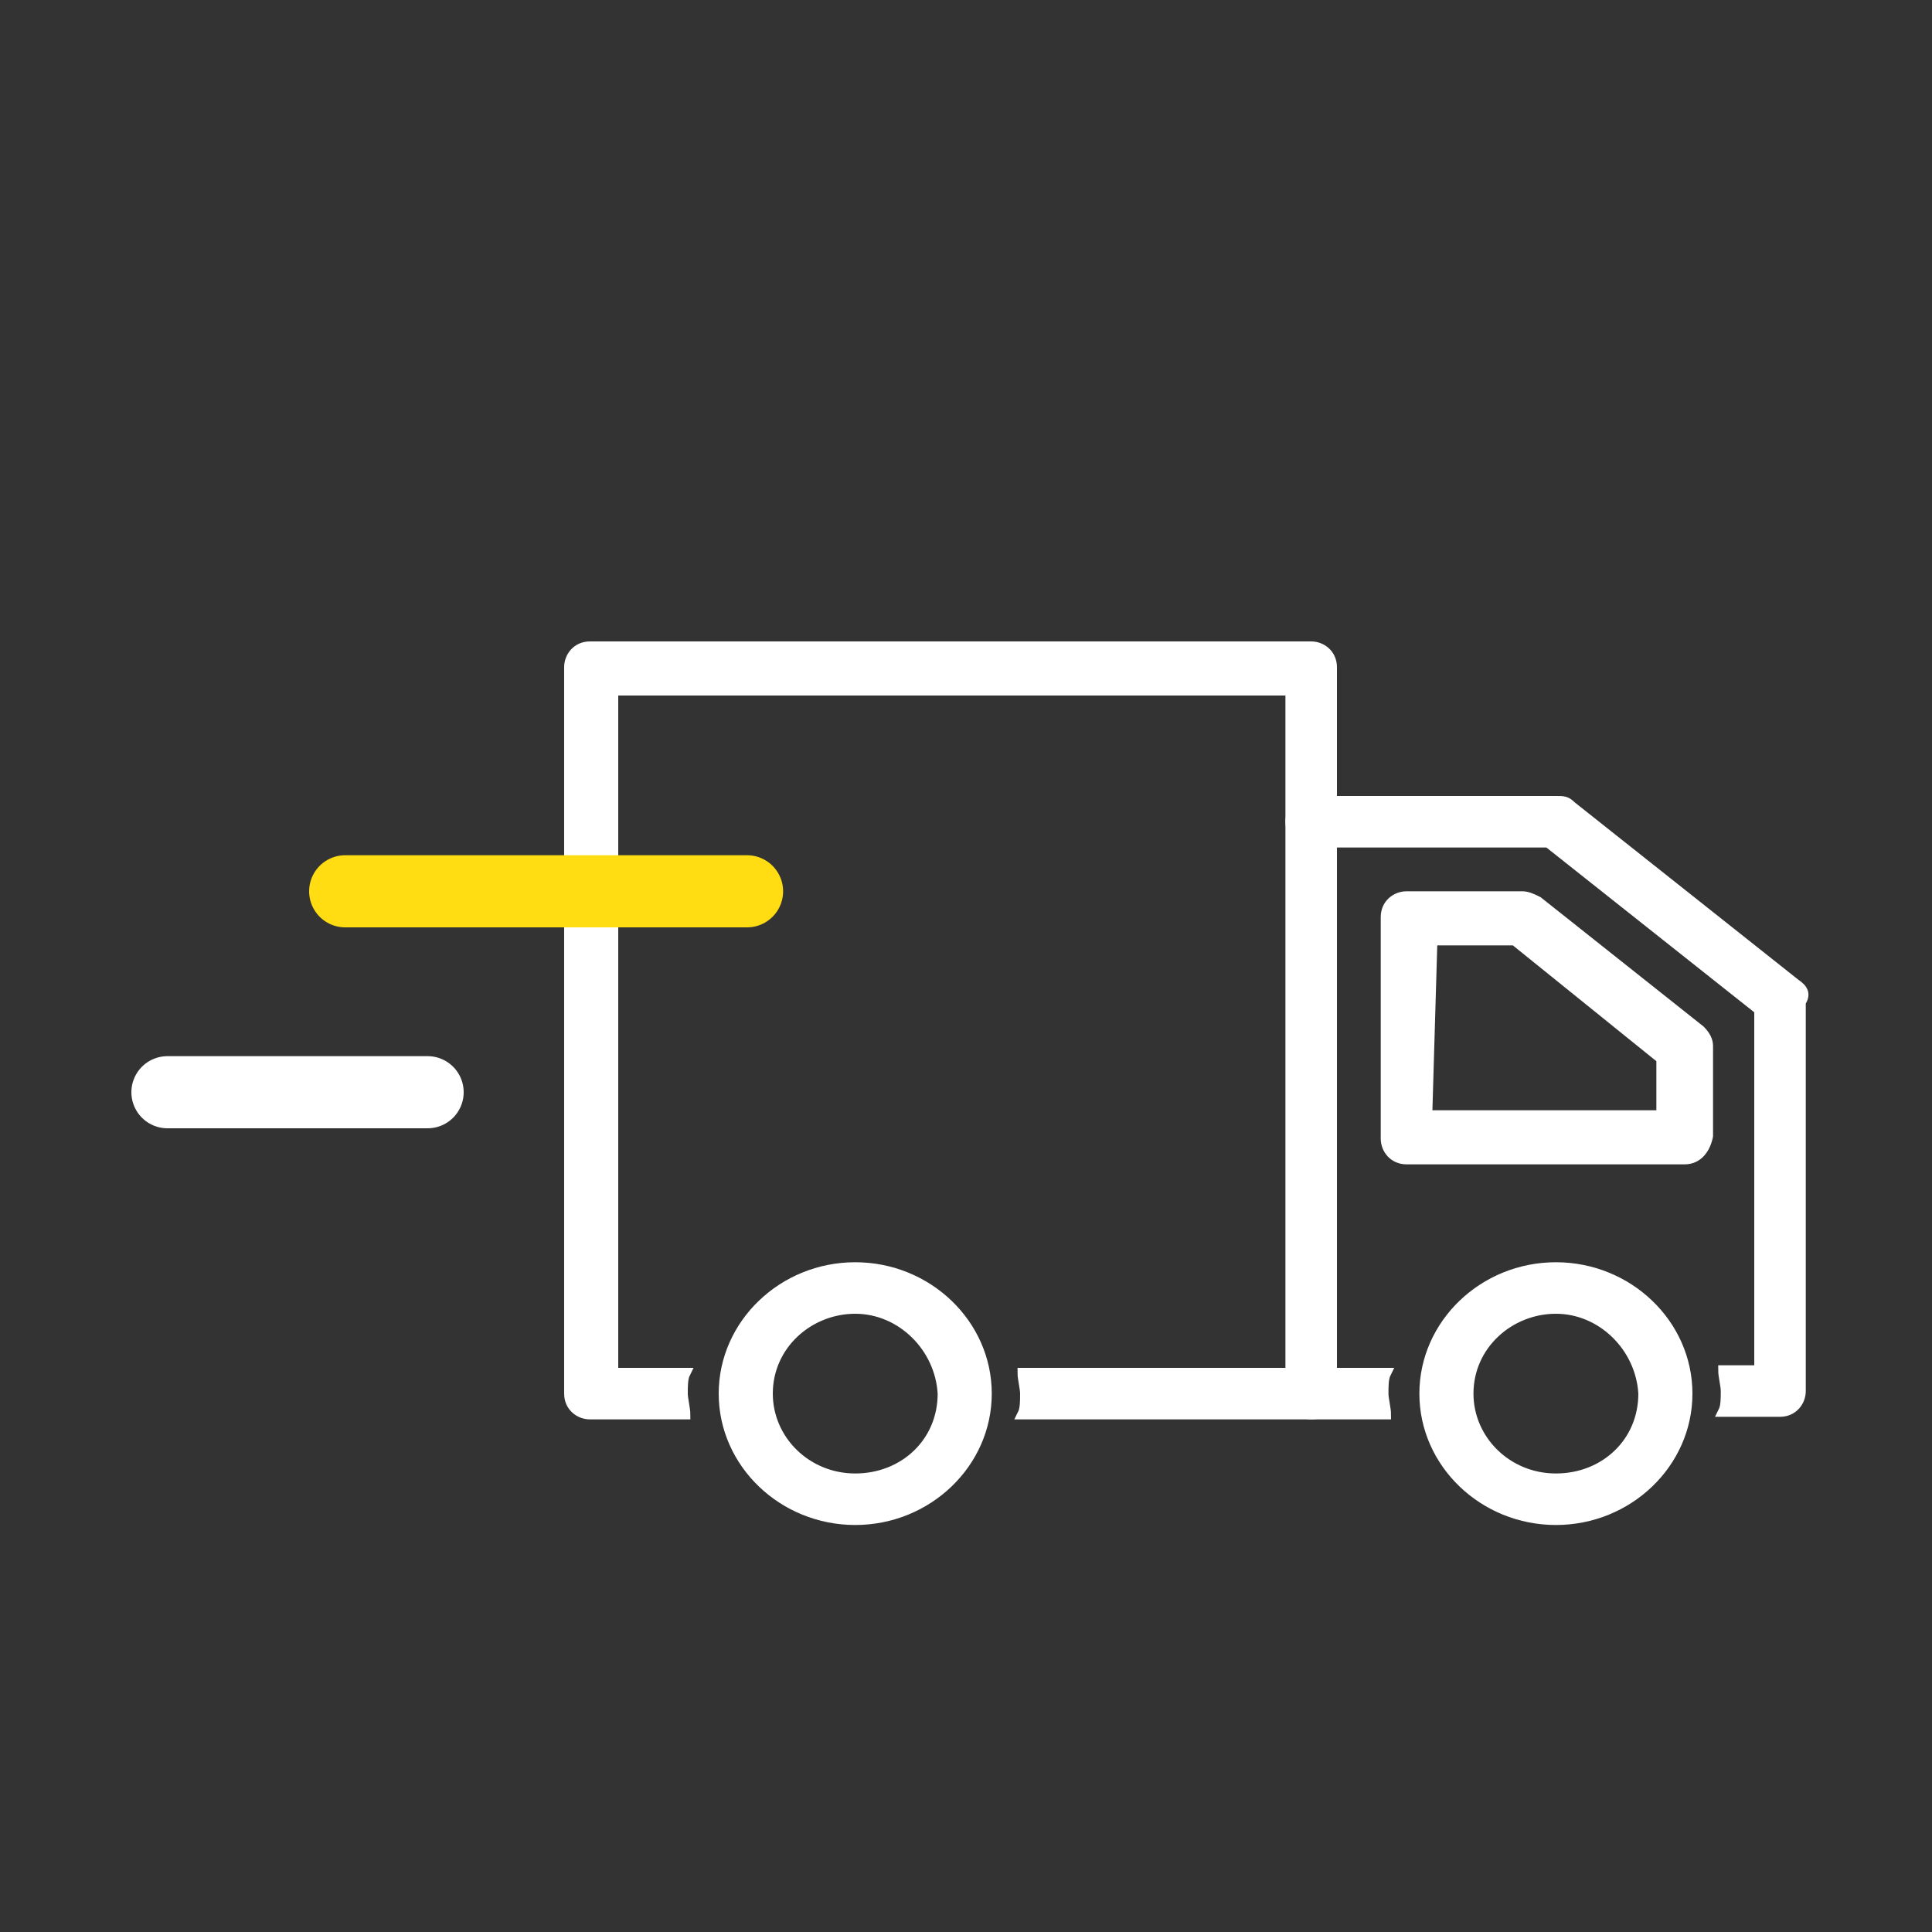 <?xml version="1.0" encoding="utf-8"?>
<!-- Generator: Adobe Illustrator 22.0.1, SVG Export Plug-In . SVG Version: 6.00 Build 0)  -->
<svg version="1.1" id="Laag_1" xmlns="http://www.w3.org/2000/svg" xmlns:xlink="http://www.w3.org/1999/xlink" x="0px" y="0px"
	 viewBox="0 0 75 75" style="enable-background:new 0 0 75 75;" xml:space="preserve">
<rect x="0" y="0" width="75" height="75" fill="#333333" stroke="none"/>
<style type="text/css">
	.st0{fill:#FFFFFF;stroke:#FFFFFF;stroke-width:0.5;}
	.st1{fill:#FFDD12;}
	.st2{fill:#233362;}
	.st3{fill:#FFFFFF;stroke:#FFFFFF;stroke-width:0.4;}
	.st4{fill:none;stroke:#FFFFFF;stroke-width:2.8;stroke-linecap:round;}
	.st5{fill:none;stroke:#FFDD12;stroke-width:2.8;stroke-linecap:round;}
	.st6{fill:#FFFFFF;stroke:#FFFFFF;stroke-width:0.3;}
	.st7{fill:#FFFFFF;}
	.st8{clip-path:url(#SVGID_2_);fill:#FFFFFF;}
	.st9{clip-path:url(#SVGID_2_);fill:#FFDD12;}
	.st10{clip-path:url(#SVGID_4_);fill:#FFDD12;}
</style>
<g>
	<path class="st3" d="M33.2,50.8c-1.8,0-3.4,1.4-3.4,3.3c0,1.8,1.5,3.3,3.4,3.3s3.4-1.4,3.4-3.3C36.5,52.3,35,50.8,33.2,50.8
		 M33.2,59c-2.8,0-5.1-2.2-5.1-4.9c0-2.7,2.3-4.9,5.1-4.9c2.8,0,5.1,2.2,5.1,4.9C38.3,56.8,36,59,33.2,59"/>
	<path class="st3" d="M60.4,50.8c-1.8,0-3.4,1.4-3.4,3.3c0,1.8,1.5,3.3,3.4,3.3c1.9,0,3.4-1.4,3.4-3.3
		C63.7,52.3,62.2,50.8,60.4,50.8 M60.4,59c-2.8,0-5.1-2.2-5.1-4.9c0-2.7,2.3-4.9,5.1-4.9c2.8,0,5.1,2.2,5.1,4.9
		C65.5,56.8,63.2,59,60.4,59"/>
	<path class="st3" d="M50.9,54.9c-0.5,0-0.8-0.4-0.8-0.8V31.9c0-0.5,0.4-0.8,0.8-0.8s0.8,0.4,0.8,0.8v22.2
		C51.8,54.6,51.4,54.9,50.9,54.9"/>
	<path class="st3" d="M55.4,43.3h9.1v-2.2l-5.7-4.6h-3.2L55.4,43.3L55.4,43.3z M65.4,45H54.6c-0.5,0-0.8-0.4-0.8-0.8v-8.6
		c0-0.5,0.4-0.8,0.8-0.8h4.5c0.2,0,0.4,0.1,0.6,0.2l6.3,5c0.2,0.2,0.3,0.4,0.3,0.6v3.5C66.2,44.6,65.9,45,65.4,45"/>
	<path class="st3" d="M53.8,54.9c0-0.2-0.1-0.6-0.1-0.8c0-0.3,0-0.6,0.1-0.8H39.7c0,0.2,0.1,0.6,0.1,0.8c0,0.3,0,0.6-0.1,0.8H53.8z"
		/>
	<path class="st3" d="M69.7,38.2l-8.7-6.9c-0.2-0.2-0.3-0.2-0.6-0.2h-8.7v-5.2c0-0.5-0.4-0.8-0.8-0.8H22.9c-0.5,0-0.8,0.4-0.8,0.8
		v28.2c0,0.5,0.4,0.8,0.8,0.8h3.7c0-0.2-0.1-0.6-0.1-0.8c0-0.3,0-0.6,0.1-0.8h-2.8V26.8h26.3v5.1c0,0.5,0.4,0.8,0.8,0.8h9.2l8.2,6.5
		v14h-1.4c0,0.2,0.1,0.6,0.1,0.8c0,0.3,0,0.6-0.1,0.8h2.2c0.5,0,0.8-0.4,0.8-0.8V38.9C70.1,38.6,70,38.4,69.7,38.2"/>
	<line class="st4" x1="6.5" y1="42.4" x2="16.6" y2="42.4"/>
</g>
<line class="st5" x1="13.4" y1="34.6" x2="29" y2="34.6"/>
</svg>
